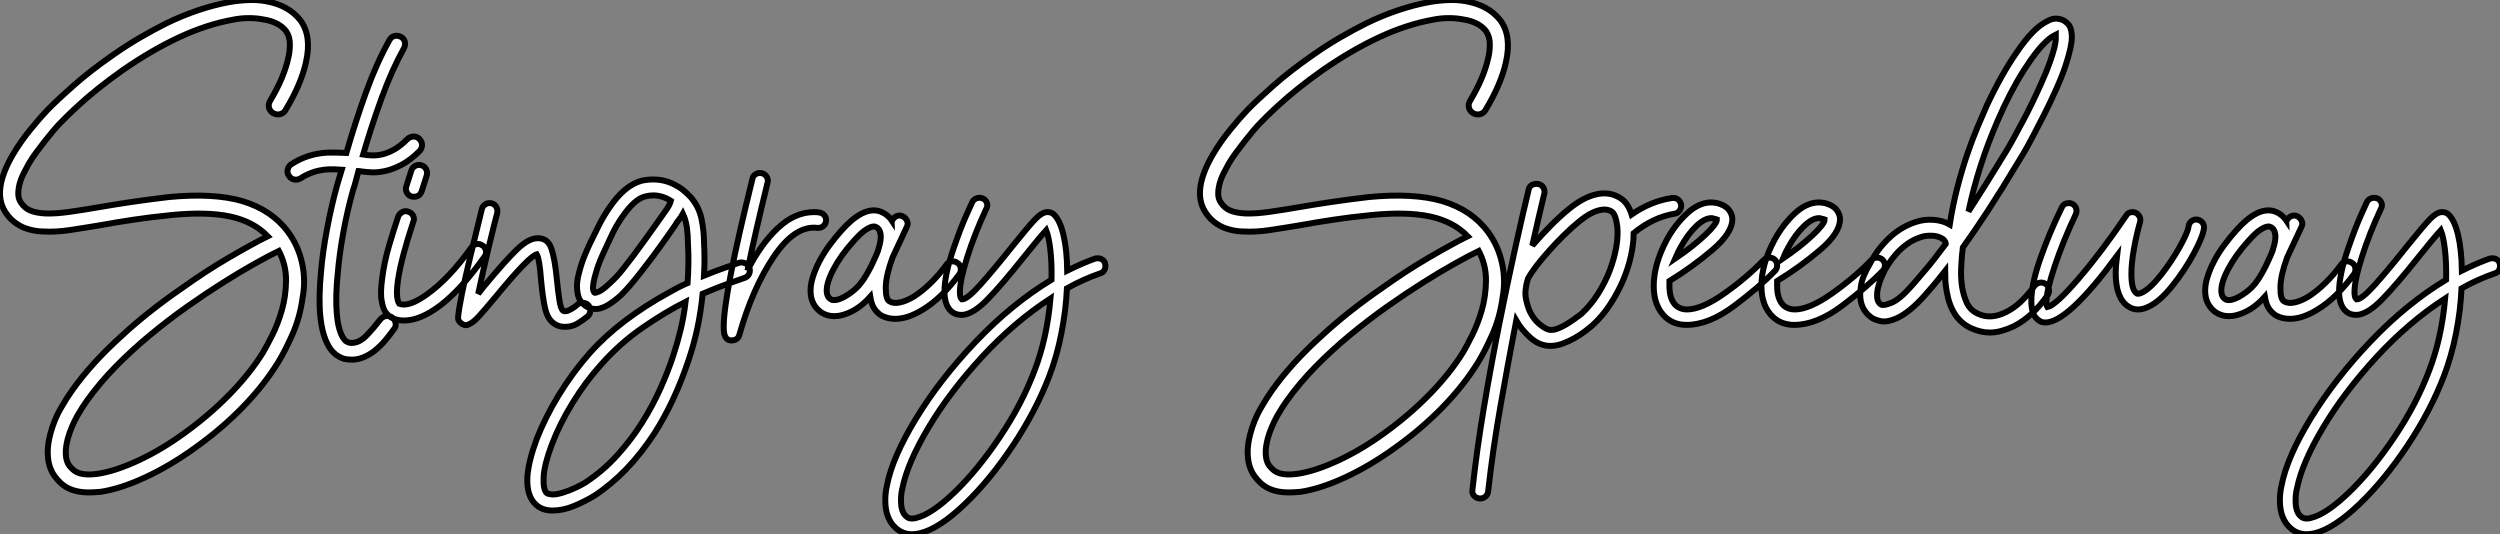 <?xml version="1.0" standalone="no"?>
<svg xmlns="http://www.w3.org/2000/svg" viewBox="1.996 -10.626 418.538 89.441"><rect x="1.996" y="-10.626" width="418.538" height="89.441" fill="#808080" stroke="none"/><path d="M47.66-35.22L47.66-35.22Q48.83-37.18 49.59-38.98Q50.34-40.77 50.68-42.34L50.68-42.34Q50.96-43.40 50.96-44.69Q50.96-45.98 50.29-46.93L50.29-46.93Q49.06-48.44 46.54-48.83L46.54-48.83Q45.42-49.06 44.07-49.06Q42.73-49.06 41.38-48.78L41.38-48.78Q37.02-47.99 32.45-45.86Q27.89-43.74 23.02-40.38L23.02-40.38Q20.72-38.75 18.87-37.27Q17.02-35.78 15.68-34.55Q14.34-33.32 13.55-32.54Q12.77-31.75 12.60-31.58L12.60-31.58Q12.10-31.08 11.45-30.32Q10.81-29.57 10.08-28.64Q9.35-27.72 8.60-26.71Q7.84-25.70 7.22-24.64L7.22-24.64Q6.78-23.86 6.36-23.02Q5.94-22.18 5.71-21.31Q5.49-20.44 5.49-19.66Q5.49-18.87 5.88-18.26L5.88-18.26Q6.50-17.25 7.53-16.83Q8.57-16.41 10.14-16.35Q11.70-16.30 13.92-16.60Q16.13-16.91 19.10-17.42L19.10-17.42Q21.62-17.86 24.47-18.28Q27.33-18.70 30.69-19.10L30.69-19.10Q38.19-19.82 43.01-18.42L43.01-18.42Q47.99-16.91 50.68-13.22L50.68-13.22Q52.42-10.86 53.03-7.90L53.03-7.90Q53.31-6.61 53.34-5.18Q53.37-3.75 53.09-2.24L53.09-2.24Q52.64 1.06 51.41 3.84Q50.18 6.61 49.06 8.46L49.06 8.46Q46.70 12.32 43.12 16.02Q39.54 19.71 35.06 22.90L35.06 22.90Q30.86 25.93 26.74 27.83Q22.62 29.74 19.32 30.24L19.32 30.24Q18.76 30.30 18.28 30.32Q17.81 30.35 17.30 30.35L17.30 30.35Q14.34 30.35 12.66 28.84L12.66 28.84Q12.10 28.34 11.56 27.61Q11.03 26.88 10.72 25.87Q10.42 24.86 10.42 23.55Q10.42 22.23 10.86 20.55L10.86 20.55Q11.48 18.20 12.60 16.27Q13.72 14.34 14.50 13.27L14.50 13.27Q17.70 8.74 22.85 4.09L22.85 4.09Q27.16 0.11 32.59-3.64L32.59-3.64Q36.79-6.66 40.74-8.96Q44.69-11.26 47.26-12.54L47.26-12.54Q44.86-15.01 40.94-15.85Q37.02-16.69 30.97-16.07L30.97-16.07Q27.66-15.74 24.86-15.32Q22.06-14.90 19.60-14.45L19.60-14.45Q16.58-13.94 14.17-13.58Q11.76-13.22 9.80-13.33L9.80-13.33Q9.07-13.33 8.23-13.47Q7.39-13.61 6.52-13.94Q5.66-14.28 4.82-14.92Q3.98-15.57 3.30-16.63L3.30-16.63Q1.06-20.16 4.59-26.21L4.59-26.21Q5.88-28.39 7.48-30.35Q9.07-32.31 10.36-33.66L10.36-33.66Q11.93-35.28 14.78-37.80Q17.64-40.32 21.28-42.84L21.28-42.84Q23.58-44.46 25.84-45.78Q28.11-47.10 30.35-48.22L30.35-48.22Q35.67-50.79 40.82-51.74L40.82-51.74Q42.45-52.02 44.04-52.08Q45.64-52.14 47.10-51.86L47.10-51.86Q50.74-51.18 52.70-48.72L52.70-48.72Q54.66-46.09 53.65-41.66L53.65-41.66Q52.86-38.02 50.23-33.66L50.23-33.66Q49.95-33.15 49.34-32.98Q48.72-32.82 48.16-33.15L48.16-33.15Q47.60-33.49 47.46-34.08Q47.32-34.66 47.66-35.22ZM46.48 6.89L46.48 6.89Q47.04 5.94 47.99 4.06Q48.94 2.18 49.62-0.17Q50.29-2.52 50.32-5.12Q50.34-7.73 49.11-10.08L49.11-10.08Q47.49-9.30 45.08-7.95Q42.67-6.61 39.79-4.79Q36.90-2.97 33.77-0.76Q30.63 1.46 27.58 3.98Q24.53 6.50 21.78 9.30Q19.04 12.10 16.97 15.01L16.97 15.01Q16.69 15.40 16.27 16.04Q15.85 16.69 15.37 17.53Q14.90 18.37 14.48 19.35Q14.06 20.33 13.78 21.34L13.78 21.34Q13.44 22.68 13.44 23.60Q13.44 24.53 13.66 25.14Q13.89 25.76 14.20 26.07Q14.50 26.38 14.67 26.54L14.67 26.54Q15.85 27.66 18.87 27.22L18.87 27.22Q21.78 26.77 25.59 25.00Q29.40 23.24 33.26 20.44L33.26 20.44Q37.46 17.42 40.88 13.92Q44.30 10.42 46.48 6.89ZM61.54-20.27L61.54-20.27Q60.59-16.91 59.92-13.24Q59.25-9.58 58.97-6.27L58.97-6.27Q58.58-2.46 58.80 0.28Q59.02 3.02 59.81 4.37L59.81 4.37Q60.14 4.93 60.42 5.07Q60.70 5.21 60.82 5.26L60.82 5.26Q60.98 5.32 61.32 5.32L61.32 5.32Q62.61 5.32 63.81 4.06Q65.02 2.80 66.14 1.34L66.14 1.34Q66.53 0.90 67.09 0.81Q67.65 0.73 68.10 1.06L68.10 1.06Q68.54 1.40 68.66 1.99Q68.77 2.58 68.38 3.02L68.38 3.02Q67.70 3.98 66.92 4.90Q66.14 5.82 65.18 6.61L65.18 6.61Q63.22 8.12 61.38 8.12L61.38 8.12Q61.04 8.12 60.73 8.09Q60.42 8.06 60.14 8.01L60.14 8.01Q58.35 7.50 57.40 5.77L57.40 5.77Q55.33 2.13 56.17-6.55L56.17-6.55Q56.45-9.91 57.18-13.75Q57.90-17.58 58.86-21.06L58.86-21.06Q59.08-21.73 59.25-22.37Q59.42-23.02 59.64-23.69L59.64-23.69Q59.02-23.74 58.49-23.74Q57.96-23.74 57.40-23.74L57.40-23.74Q55.78-23.63 54.63-23.18Q53.48-22.74 52.75-22.23L52.75-22.23Q52.53-22.12 52.36-22.06Q52.19-22.01 51.97-22.01L51.97-22.01Q51.18-22.01 50.79-22.68L50.79-22.68Q50.46-23.13 50.60-23.72Q50.74-24.30 51.18-24.58L51.18-24.58Q53.93-26.38 57.29-26.54L57.29-26.54Q58.07-26.54 58.83-26.54Q59.58-26.54 60.42-26.49L60.42-26.49Q61.94-31.75 63.70-36.62Q65.46-41.50 67.65-45.42L67.65-45.42Q67.93-45.92 68.46-46.06Q68.99-46.20 69.55-45.92L69.55-45.92Q70.06-45.64 70.20-45.11Q70.34-44.58 70.06-44.02L70.06-44.02Q68.04-40.38 66.36-35.78Q64.68-31.19 63.22-26.21L63.22-26.21Q63.90-26.10 64.71-26.07Q65.52-26.04 66.47-26.26Q67.42-26.49 68.46-27.08Q69.50-27.66 70.67-28.84L70.67-28.84Q71.12-29.23 71.68-29.23Q72.24-29.23 72.63-28.84L72.63-28.84Q73.08-28.39 73.08-27.83Q73.08-27.27 72.69-26.82L72.69-26.82Q71.12-25.26 69.66-24.50Q68.21-23.74 66.92-23.46Q65.63-23.18 64.57-23.24Q63.50-23.30 62.78-23.41L62.78-23.41Q62.66-23.46 62.44-23.46L62.44-23.46Q62.22-22.68 62.02-21.87Q61.82-21.06 61.54-20.27ZM83.22-10.98L83.22-10.98Q83.66-10.70 83.78-10.14Q83.89-9.58 83.55-9.13L83.55-9.13Q79.69-3.70 76.27-1.06Q72.86 1.57 70.06 1.57L70.06 1.57Q69.10 1.57 68.26 1.23L68.26 1.23Q67.70 1.01 67.14 0.39Q66.58-0.22 66.36-1.57L66.36-1.57Q66.19-2.35 66.22-3.33Q66.25-4.31 66.42-5.54L66.42-5.54Q66.75-8.18 67.56-10.95Q68.38-13.72 69.10-15.85L69.10-15.85Q69.33-16.35 69.80-16.60Q70.28-16.86 70.84-16.63L70.84-16.63Q71.34-16.46 71.60-15.96Q71.85-15.46 71.62-14.95L71.62-14.95Q70.67-12.10 70-9.58Q69.33-7.06 69.05-5.15L69.05-5.15Q68.88-3.86 68.88-3.14Q68.88-2.41 68.99-1.96L68.99-1.96Q69.10-1.46 69.27-1.23L69.27-1.23Q70.90-0.62 73.98-2.86L73.98-2.86Q75.77-4.14 77.59-6.05Q79.41-7.95 81.37-10.70L81.37-10.70Q81.70-11.14 82.24-11.23Q82.77-11.31 83.22-10.98ZM71.29-19.21L71.29-19.21Q70.78-19.38 70.53-19.88Q70.28-20.38 70.45-20.89L70.45-20.89L71.29-23.52Q71.46-24.08 71.96-24.33Q72.46-24.58 72.97-24.42L72.97-24.42Q73.53-24.25 73.78-23.74Q74.03-23.24 73.86-22.68L73.86-22.68L73.02-20.05Q72.69-19.15 71.74-19.15L71.74-19.15Q71.46-19.15 71.29-19.21ZM101.25-0.11L101.25-0.11Q101.25 0.45 100.86 0.84L100.86 0.84Q99.96 1.57 99.06 2.10Q98.17 2.63 96.99 2.63L96.99 2.63Q95.98 2.63 95.26 2.13L95.26 2.13Q94.14 1.40 93.72-0.34Q93.30-2.07 93.02-5.15L93.02-5.15Q92.74-8.79 92.29-9.52L92.29-9.52Q90.94-9.13 85.51-2.52L85.51-2.52Q83.55-0.17 82.60 0.87Q81.65 1.90 80.98 2.18L80.98 2.18Q80.75 2.35 80.42 2.35L80.42 2.35Q80.08 2.35 79.69 2.07L79.69 2.07Q79.02 1.62 79.13 0.90L79.13 0.90Q79.41-1.85 81.17-9.16Q82.94-16.46 83.10-17.08L83.10-17.08Q83.22-17.53 83.58-17.81Q83.94-18.09 84.39-18.09L84.39-18.09Q85.06-18.09 85.43-17.58Q85.79-17.08 85.68-16.46L85.68-16.46Q85.29-15.06 84.25-10.72Q83.22-6.38 82.49-2.91L82.49-2.91L83.50-4.20Q87.08-8.51 89.01-10.36Q90.94-12.21 92.46-12.21L92.46-12.21Q94.14-12.21 94.72-10.53Q95.31-8.85 95.65-5.38L95.65-5.38Q95.87-3.14 96.10-1.74Q96.32-0.34 96.71-0.06L96.71-0.06Q97.05 0.17 97.78-0.20Q98.50-0.56 99.06-1.06L99.06-1.06Q99.40-1.40 99.96-1.40L99.96-1.40Q100.52-1.40 100.91-1.01L100.91-1.01Q101.25-0.62 101.25-0.11ZM94.92 33.38L94.92 33.38Q93.24 33.38 92.18 32.42L92.18 32.42Q90.55 30.97 90.72 27.72L90.72 27.72Q90.83 26.38 91.22 24.78Q91.62 23.18 92.29 21.39L92.29 21.39Q93.74 17.70 96.01 14Q98.28 10.30 101.08 7.11L101.08 7.11Q103.66 4.20 107.02 1.65Q110.38-0.90 114.46-3.14L114.46-3.14Q115.25-3.58 116.00-3.98Q116.76-4.37 117.54-4.70L117.54-4.70Q117.66-6.33 117.68-7.98Q117.71-9.63 117.60-11.37L117.60-11.37Q117.60-12.66 117.43-13.94Q117.26-15.23 116.76-16.30L116.76-16.30Q116.48-15.79 116.12-15.34Q115.75-14.90 115.47-14.39L115.47-14.39Q114.24-12.60 112.92-10.78Q111.61-8.96 110.60-7.67L110.60-7.67Q109.76-6.55 108.67-5.21Q107.58-3.86 106.46-2.74L106.46-2.74Q105.06-1.46 103.88-0.84L103.88-0.84Q102.76-0.28 101.98-0.36Q101.19-0.45 100.69-0.73L100.69-0.73Q100.18-1.01 99.68-1.62Q99.18-2.24 99.06-3.53L99.06-3.53Q98.90-4.76 99.40-6.55L99.40-6.55Q99.79-8.06 100.35-9.41Q100.91-10.75 101.30-11.54L101.30-11.54Q101.86-12.71 102.65-14.28Q103.43-15.85 104.44-17.30L104.44-17.30Q106.96-21.06 109.87-21.84L109.87-21.84Q112.28-22.34 114.35-21.62L114.35-21.62Q115.47-21.22 116.59-20.44L116.59-20.44Q117.43-19.77 118.05-19.10L118.05-19.10Q119.45-17.47 119.87-15.46Q120.29-13.44 120.29-11.54L120.29-11.54Q120.46-8.68 120.29-5.94L120.29-5.94Q122.19-6.72 123.73-7.25Q125.27-7.78 126.22-8.12L126.22-8.12Q126.78-8.23 127.26-7.98Q127.74-7.73 127.90-7.22L127.90-7.22Q128.07-6.66 127.82-6.19Q127.57-5.71 127.01-5.54L127.01-5.54Q126-5.21 124.21-4.56Q122.42-3.92 120.06-2.91L120.06-2.91Q119.78 0 119.20 2.77Q118.61 5.54 117.66 8.34L117.66 8.34Q115.36 15.18 112.00 20.44L112.00 20.44Q107.63 27.16 101.92 30.91L101.92 30.91Q100.35 31.86 98.53 32.62Q96.71 33.38 94.92 33.38ZM117.21-1.57L117.21-1.57Q113.68 0.22 109.96 2.80Q106.23 5.38 103.10 8.90L103.10 8.90Q100.46 11.82 98.28 15.37Q96.10 18.93 94.81 22.34L94.81 22.34Q93.52 25.76 93.44 27.83Q93.35 29.90 93.97 30.46L93.97 30.46Q94.19 30.63 94.86 30.69Q95.54 30.74 96.77 30.35L96.77 30.35Q97.83 30.02 98.84 29.54Q99.85 29.06 100.46 28.67L100.46 28.67Q103.43 26.71 105.78 24.11Q108.14 21.50 109.93 18.65Q111.72 15.79 113.01 12.91Q114.30 10.02 115.14 7.45L115.14 7.45Q115.86 5.26 116.40 3.02Q116.93 0.78 117.21-1.57ZM111.78-19.38L111.78-19.38Q111.16-19.38 110.49-19.21L110.49-19.21Q108.70-18.82 106.62-15.79L106.62-15.79Q105.67-14.45 104.97-12.99Q104.27-11.54 103.77-10.42L103.77-10.42Q102.76-8.29 102.34-6.92Q101.92-5.54 101.78-4.70Q101.64-3.86 101.75-3.50Q101.86-3.14 101.98-3.08L101.98-3.08Q102.09-3.02 102.70-3.28Q103.32-3.53 104.55-4.70L104.55-4.70Q105.67-5.71 106.65-6.94Q107.63-8.18 108.47-9.30L108.47-9.30Q109.42-10.58 110.74-12.40Q112.06-14.22 113.23-15.90L113.23-15.90Q113.68-16.52 114.13-17.19Q114.58-17.86 114.74-18.48L114.74-18.48Q113.29-19.38 111.78-19.38ZM140.73-15.23L140.73-15.23Q140.73-14.67 140.31-14.28Q139.89-13.89 139.27-13.94L139.27-13.94Q135.52-14.39 131.96-9.10Q128.41-3.81 126.22 3.92L126.22 3.92Q126.11 4.37 125.80 4.62Q125.50 4.87 125.10 4.87L125.10 4.87L124.99 4.93Q124.15 4.93 123.82 4.20L123.82 4.20Q123.59 3.75 123.59 2.58L123.59 2.58Q123.59-2.74 128.41-22.18L128.41-22.18Q128.46-22.57 128.83-22.85Q129.19-23.13 129.64-23.13L129.64-23.13Q130.31-23.13 130.70-22.62Q131.10-22.12 130.93-21.50L130.93-21.50Q128.80-12.82 127.57-6.83L127.57-6.83Q129.86-11.31 132.69-13.94Q135.52-16.58 138.71-16.58L138.71-16.58Q139.27-16.58 139.55-16.52L139.55-16.52Q140.06-16.46 140.39-16.10Q140.73-15.74 140.73-15.23ZM162.74-8.06L162.74-8.06Q163.18-7.78 163.27-7.22Q163.35-6.66 163.07-6.22L163.07-6.22Q161.67-4.31 160.08-2.74Q158.48-1.18 156.86-0.22L156.86-0.22Q154.39 1.29 152.32 1.29L152.32 1.29Q151.09 1.29 150.08 0.78L150.08 0.78Q149.46 0.45 148.90-0.28Q148.34-1.01 148.12-2.41L148.12-2.41Q145.88 0.11 143.14 0.73L143.14 0.73Q142.86 0.78 142.60 0.81Q142.35 0.84 142.07 0.84L142.07 0.84Q140.78 0.84 139.78 0.11L139.78 0.11Q138.32-1.01 138.15-2.91L138.15-2.91Q138.04-4.14 138.46-5.54Q138.88-6.94 139.61-8.34Q140.34-9.74 141.32-11.06Q142.30-12.38 143.30-13.50L143.30-13.50Q146.89-17.53 149.63-16.74L149.63-16.74Q150.98-16.30 151.76-15.12L151.76-15.12Q151.76-15.18 151.79-15.18Q151.82-15.18 151.82-15.23L151.82-15.23Q152.10-15.74 152.60-15.93Q153.10-16.13 153.61-15.85L153.61-15.85Q154.11-15.57 154.31-15.06Q154.50-14.56 154.22-14.06L154.22-14.06Q153.61-12.77 153.05-11.54Q152.49-10.30 151.87-9.02L151.87-9.02Q150.75-5.99 150.72-3.98Q150.70-1.96 151.37-1.62L151.37-1.62Q152.04-1.23 153.10-1.46Q154.17-1.68 155.46-2.46L155.46-2.46Q156.86-3.36 158.26-4.73Q159.66-6.10 160.89-7.78L160.89-7.78Q161.17-8.23 161.73-8.32Q162.29-8.40 162.74-8.06ZM147.56-6.22L147.56-6.22Q147.67-6.44 147.87-6.78Q148.06-7.11 148.23-7.45L148.23-7.45Q148.51-8.06 148.82-8.71Q149.13-9.35 149.41-10.08L149.41-10.08Q149.52-10.47 149.69-11.09Q149.86-11.70 149.88-12.32Q149.91-12.94 149.69-13.47Q149.46-14 148.85-14.17L148.85-14.17L148.68-14.17Q148.23-14.17 147.39-13.64Q146.55-13.10 145.32-11.70L145.32-11.70Q143.19-9.35 141.96-7Q140.73-4.65 140.84-3.19L140.84-3.19Q140.90-2.69 141.06-2.44Q141.23-2.18 141.40-2.07L141.40-2.07Q141.68-1.85 141.99-1.85Q142.30-1.85 142.58-1.90L142.58-1.90Q143.70-2.18 145.12-3.28Q146.55-4.37 147.56-6.22ZM187.49-7.56L187.49-7.56Q187.49-7.11 187.26-6.78Q187.04-6.44 186.65-6.33L186.65-6.33Q183.85-5.38 181.05-3.81L181.05-3.81Q180.88-0.11 180.12 3.72Q179.37 7.56 178.08 10.92L178.08 10.92Q175.84 16.74 171.98 22.54Q168.11 28.34 163.88 32.37Q159.66 36.40 156.46 37.18L156.46 37.18Q155.74 37.35 155.12 37.35L155.12 37.35Q153.55 37.35 152.43 36.34L152.43 36.34Q150.64 34.78 150.64 31.70L150.64 31.70Q150.64 30.35 150.92 29.18L150.92 29.18Q151.82 24.47 155.82 17.92Q159.82 11.37 165.82 5.07Q171.81-1.23 178.47-5.26L178.47-5.26Q178.53-8.01 178.28-10.22Q178.02-12.43 177.58-13.55L177.58-13.55Q176.40-12.26 173.99-9.24L173.99-9.24Q170.02-4.26 167.69-1.90Q165.37 0.45 163.63 0.62L163.63 0.62L163.30 0.62Q162.46 0.62 161.78 0.11L161.78 0.11Q160.55-0.90 160.55-3.30L160.55-3.30Q160.55-6.10 162.12-10.64L162.12-10.64Q163.24-13.89 164.19-16.02Q165.14-18.14 165.20-18.26L165.20-18.26Q165.37-18.59 165.70-18.79Q166.04-18.98 166.38-18.98L166.38-18.98Q166.99-18.98 167.36-18.59Q167.72-18.20 167.72-17.70L167.72-17.70Q167.72-17.42 167.55-17.14L167.55-17.14Q165.59-12.94 164.36-9.04Q163.13-5.15 163.13-3.19L163.13-3.19Q163.13-2.24 163.46-1.96L163.46-1.96Q164.36-1.96 166.63-4.51Q168.90-7.06 171.92-10.86L171.92-10.86Q174.72-14.34 175.78-15.43Q176.85-16.52 177.69-16.58L177.69-16.58L177.80-16.58Q178.42-16.58 178.81-16.24L178.81-16.24Q179.87-15.29 180.46-12.80Q181.05-10.30 181.10-6.78L181.10-6.78Q183.57-8.01 185.75-8.79L185.75-8.79Q185.92-8.85 186.20-8.85L186.20-8.85Q186.65-8.85 186.98-8.62Q187.32-8.40 187.43-8.01L187.43-8.01Q187.49-7.84 187.49-7.56ZM178.30-2.13L178.30-2.13Q172.26 1.79 166.85 7.64Q161.45 13.50 157.89 19.46Q154.34 25.42 153.50 29.68L153.50 29.68Q153.27 30.52 153.27 31.75L153.27 31.75Q153.27 33.66 154.17 34.38L154.17 34.38Q154.50 34.72 155.12 34.72L155.12 34.72Q155.57 34.72 155.85 34.61L155.85 34.61Q158.42 33.99 162.26 30.30Q166.10 26.60 169.79 21.11Q173.49 15.62 175.62 9.97L175.62 9.97Q177.69 4.65 178.30-2.13Z" fill="white" stroke="black" transform="translate(0 0) scale(1 1) translate(-0.434 41.464)"/><path d="M47.66-35.22L47.66-35.22Q48.83-37.18 49.59-38.98Q50.34-40.77 50.68-42.34L50.68-42.34Q50.96-43.40 50.96-44.69Q50.96-45.98 50.29-46.93L50.29-46.93Q49.06-48.44 46.54-48.83L46.54-48.83Q45.42-49.06 44.07-49.06Q42.73-49.06 41.38-48.78L41.38-48.78Q37.02-47.99 32.45-45.86Q27.89-43.74 23.02-40.38L23.02-40.38Q20.72-38.75 18.87-37.27Q17.02-35.78 15.68-34.55Q14.34-33.32 13.55-32.54Q12.77-31.75 12.60-31.58L12.60-31.58Q12.10-31.08 11.45-30.32Q10.81-29.57 10.08-28.64Q9.35-27.72 8.60-26.71Q7.84-25.70 7.22-24.64L7.22-24.64Q6.78-23.86 6.36-23.02Q5.94-22.18 5.71-21.31Q5.49-20.44 5.49-19.66Q5.49-18.87 5.88-18.26L5.88-18.26Q6.50-17.25 7.53-16.83Q8.57-16.41 10.14-16.35Q11.70-16.30 13.92-16.60Q16.13-16.91 19.10-17.42L19.10-17.42Q21.62-17.86 24.47-18.28Q27.33-18.70 30.69-19.10L30.69-19.10Q38.19-19.82 43.01-18.42L43.01-18.42Q47.99-16.91 50.68-13.22L50.68-13.22Q52.42-10.86 53.03-7.90L53.03-7.90Q53.31-6.61 53.34-5.18Q53.37-3.75 53.09-2.24L53.09-2.24Q52.64 1.06 51.41 3.84Q50.18 6.61 49.06 8.46L49.06 8.46Q46.70 12.32 43.12 16.02Q39.54 19.71 35.06 22.90L35.06 22.90Q30.86 25.93 26.74 27.83Q22.62 29.74 19.32 30.24L19.32 30.24Q18.76 30.30 18.28 30.32Q17.81 30.35 17.30 30.35L17.30 30.35Q14.34 30.35 12.66 28.84L12.66 28.84Q12.10 28.34 11.56 27.61Q11.03 26.88 10.72 25.87Q10.42 24.86 10.42 23.55Q10.42 22.23 10.86 20.55L10.86 20.55Q11.48 18.20 12.60 16.27Q13.72 14.34 14.50 13.27L14.50 13.27Q17.70 8.74 22.85 4.09L22.85 4.09Q27.16 0.11 32.59-3.64L32.59-3.64Q36.79-6.66 40.74-8.96Q44.69-11.26 47.26-12.54L47.26-12.54Q44.86-15.01 40.94-15.85Q37.02-16.69 30.97-16.07L30.97-16.07Q27.66-15.74 24.86-15.32Q22.06-14.90 19.60-14.45L19.60-14.45Q16.58-13.94 14.17-13.58Q11.76-13.22 9.80-13.33L9.80-13.33Q9.07-13.33 8.23-13.47Q7.39-13.61 6.52-13.94Q5.66-14.28 4.82-14.92Q3.98-15.57 3.30-16.63L3.30-16.63Q1.06-20.16 4.59-26.21L4.59-26.21Q5.88-28.39 7.48-30.35Q9.07-32.31 10.36-33.66L10.36-33.66Q11.93-35.28 14.78-37.80Q17.64-40.32 21.28-42.84L21.28-42.84Q23.58-44.46 25.84-45.78Q28.11-47.10 30.35-48.22L30.35-48.22Q35.67-50.79 40.82-51.74L40.82-51.74Q42.45-52.02 44.04-52.08Q45.64-52.14 47.10-51.86L47.10-51.86Q50.74-51.18 52.70-48.72L52.70-48.72Q54.66-46.09 53.65-41.66L53.65-41.66Q52.86-38.02 50.23-33.66L50.23-33.66Q49.95-33.15 49.34-32.98Q48.72-32.82 48.16-33.15L48.16-33.15Q47.60-33.49 47.46-34.08Q47.32-34.66 47.66-35.22ZM46.48 6.89L46.48 6.89Q47.04 5.94 47.99 4.06Q48.94 2.18 49.62-0.17Q50.29-2.52 50.32-5.12Q50.34-7.73 49.11-10.08L49.11-10.08Q47.49-9.30 45.08-7.95Q42.67-6.61 39.79-4.79Q36.90-2.97 33.77-0.76Q30.63 1.46 27.58 3.98Q24.53 6.50 21.78 9.30Q19.04 12.10 16.97 15.01L16.97 15.01Q16.69 15.40 16.27 16.04Q15.85 16.69 15.37 17.53Q14.90 18.37 14.48 19.35Q14.06 20.33 13.78 21.34L13.78 21.34Q13.44 22.68 13.44 23.60Q13.44 24.53 13.66 25.14Q13.89 25.76 14.20 26.07Q14.50 26.38 14.67 26.54L14.67 26.54Q15.85 27.66 18.87 27.22L18.87 27.22Q21.78 26.77 25.59 25.00Q29.40 23.24 33.26 20.44L33.26 20.44Q37.46 17.42 40.88 13.92Q44.30 10.42 46.48 6.89ZM82.99-17.81L82.99-17.81Q83.05-17.25 82.71-16.80Q82.38-16.35 81.82-16.30L81.82-16.30Q78.23-15.68 75.04-13.05L75.04-13.05Q75.04-11.31 74.59-9.27Q74.14-7.22 73.28-5.18Q72.41-3.14 71.12-1.15Q69.83 0.84 68.10 2.41L68.10 2.41Q67.70 2.74 66.95 3.33Q66.19 3.92 65.21 4.48Q64.23 5.04 63.17 5.43Q62.10 5.82 61.10 5.82L61.10 5.82Q59.30 5.82 57.79 4.48Q56.28 3.14 55.38 1.57L55.38 1.57Q54.04 8.51 52.75 15.85Q51.46 23.18 50.68 30.18L50.68 30.18Q50.62 30.69 50.26 31.02Q49.90 31.36 49.39 31.36L49.39 31.36L49.22 31.36Q48.66 31.30 48.30 30.88Q47.94 30.46 48.05 29.90L48.05 29.90Q48.78 23.18 49.98 16.07Q51.18 8.96 52.53 2.24Q53.87-4.48 55.16-10.33Q56.45-16.18 57.46-20.33L57.46-20.33Q57.57-20.89 58.04-21.14Q58.52-21.39 59.08-21.28L59.08-21.28Q59.64-21.17 59.92-20.69Q60.20-20.22 60.09-19.71L60.09-19.71Q59.64-17.86 59.14-15.68Q58.63-13.50 58.07-10.98L58.07-10.98Q59.53-12.66 61.12-14.28Q62.72-15.90 64.18-17.08L64.18-17.08Q66.64-19.10 68.85-19.57Q71.06-20.05 72.80-18.93L72.80-18.93Q74.09-18.14 74.70-16.18L74.70-16.18Q77.95-18.42 81.42-18.93L81.42-18.93Q82.04-19.04 82.46-18.70Q82.88-18.37 82.99-17.81ZM66.30 0.45L66.30 0.45Q67.87-1.01 69.08-2.91Q70.28-4.82 71.04-6.80Q71.79-8.79 72.13-10.72Q72.46-12.66 72.30-14.17L72.30-14.17Q72.18-15.12 71.96-15.76Q71.74-16.41 71.34-16.69L71.34-16.69Q70.67-17.08 69.89-17.00Q69.10-16.91 68.35-16.58Q67.59-16.24 66.95-15.79Q66.30-15.34 65.91-15.01L65.91-15.01Q64.68-14 63.39-12.74Q62.10-11.48 60.93-10.16Q59.75-8.85 58.80-7.62Q57.85-6.38 57.34-5.43L57.34-5.43Q56.73-3.47 57.01-2.07Q57.29-0.67 57.74 0.22L57.74 0.22Q58.35 1.40 59.22 2.13Q60.09 2.86 60.76 3.08L60.76 3.08Q61.32 3.25 62.10 3.00Q62.89 2.74 63.67 2.27Q64.46 1.79 65.16 1.29Q65.86 0.78 66.30 0.45ZM99.06-7.67L99.06-7.67Q99.06-7.11 98.73-6.78L98.73-6.78Q96.21-4.14 91.92-0.92Q87.64 2.30 83.89 2.30L83.89 2.30Q81.82 2.30 80.42 1.06L80.42 1.06Q78.40-0.78 78.40-4.20L78.40-4.20Q78.40-7.84 80.58-11.93L80.58-11.93Q81.98-14.50 83.97-16.35Q85.96-18.20 88.03-18.20L88.03-18.20Q88.37-18.20 89.04-18.09L89.04-18.09Q90.44-17.70 91-16.94Q91.56-16.18 91.56-15.40L91.56-15.40Q91.56-13.10 88.26-10.28Q84.95-7.45 81.03-5.04L81.03-5.04L81.03-4.20Q81.03-1.96 82.15-0.90L82.15-0.90Q82.94-0.28 83.94-0.28L83.94-0.28Q86.41-0.28 90.19-2.94Q93.97-5.60 96.82-8.57L96.82-8.57Q97.16-8.96 97.78-8.96L97.78-8.96Q98.28-8.96 98.67-8.62L98.67-8.62Q99.06-8.23 99.06-7.67ZM81.98-8.79L81.98-8.79Q84.95-10.81 86.97-12.71Q88.98-14.62 88.98-15.34L88.98-15.34Q88.98-15.34 88.82-15.40Q88.65-15.46 88.37-15.51L88.37-15.51Q88.26-15.57 88.03-15.57L88.03-15.57Q86.91-15.57 85.48-14.20Q84.06-12.82 82.88-10.64L82.88-10.64Q82.49-9.97 81.98-8.79ZM117.10-7.67L117.10-7.67Q117.10-7.11 116.76-6.78L116.76-6.78Q114.24-4.14 109.96-0.92Q105.67 2.30 101.92 2.30L101.92 2.30Q99.85 2.30 98.45 1.06L98.45 1.06Q96.43-0.78 96.43-4.20L96.43-4.20Q96.43-7.84 98.62-11.93L98.62-11.93Q100.02-14.50 102.00-16.35Q103.99-18.20 106.06-18.20L106.06-18.20Q106.40-18.20 107.07-18.09L107.07-18.09Q108.47-17.70 109.03-16.94Q109.59-16.18 109.59-15.40L109.59-15.40Q109.59-13.10 106.29-10.28Q102.98-7.45 99.06-5.04L99.06-5.04L99.06-4.20Q99.06-1.96 100.18-0.90L100.18-0.90Q100.97-0.28 101.98-0.28L101.98-0.28Q104.44-0.28 108.22-2.94Q112-5.60 114.86-8.57L114.86-8.57Q115.19-8.96 115.81-8.96L115.81-8.96Q116.31-8.96 116.70-8.62L116.70-8.62Q117.10-8.23 117.10-7.67ZM100.02-8.79L100.02-8.79Q102.98-10.81 105-12.71Q107.02-14.62 107.02-15.34L107.02-15.34Q107.02-15.34 106.85-15.40Q106.68-15.46 106.40-15.51L106.40-15.51Q106.29-15.57 106.06-15.57L106.06-15.57Q104.94-15.57 103.52-14.20Q102.09-12.82 100.91-10.64L100.91-10.64Q100.52-9.97 100.02-8.79ZM134.62 3.58L134.62 3.58Q133.17 3.58 131.54 2.86L131.54 2.86Q128.24 1.34 127.46-3.25L127.46-3.25Q127.29-4.14 127.23-5.01Q127.18-5.88 127.18-6.72L127.18-6.72Q126-5.21 125.16-4.23Q124.32-3.25 123.82-2.69L123.82-2.69Q121.30 0.17 119.11 1.18L119.11 1.18Q117.49 1.90 116.45 1.68Q115.42 1.46 114.91 1.12L114.91 1.12Q112.67-0.45 113.01-3.53L113.01-3.53Q113.12-4.93 113.65-6.10Q114.18-7.28 114.58-7.90L114.58-7.90Q115.75-10.25 117.71-12.15Q119.67-14.06 122.19-14.90L122.19-14.90Q123.65-15.40 125.22-15.29Q126.78-15.18 127.96-14.50L127.96-14.50Q128.46-17.70 129.22-20.64Q129.98-23.58 130.84-26.12Q131.71-28.67 132.58-30.74Q133.45-32.82 134.12-34.33L134.12-34.33Q135.35-36.96 136.64-39.26Q137.93-41.55 139.22-43.40L139.22-43.40Q141.90-47.32 144.09-48.44L144.09-48.44Q145.15-49.06 145.91-48.97Q146.66-48.89 147.11-48.61L147.11-48.61Q147.39-48.44 147.76-48.08Q148.12-47.71 148.29-46.98L148.29-46.98Q148.40-46.54 148.40-45.84Q148.40-45.14 148.15-43.96Q147.90-42.78 147.31-40.99Q146.72-39.20 145.54-36.62L145.54-36.62Q144.65-34.66 143.70-32.79Q142.74-30.91 141.93-29.37Q141.12-27.83 140.48-26.71Q139.83-25.59 139.50-25.09L139.50-25.09Q136.64-20.33 134.32-16.77Q131.99-13.22 130.14-10.64L130.14-10.64Q130.09-10.36 130.09-10.11Q130.09-9.86 130.03-9.58L130.03-9.58Q129.92-8.46 129.86-6.97Q129.81-5.49 130.03-4.03Q130.26-2.58 130.84-1.34Q131.43-0.11 132.72 0.45L132.72 0.45Q134.85 1.46 137.48 0.11L137.48 0.11Q138.71-0.50 139.89-1.62Q141.06-2.74 142.13-4.20L142.13-4.20Q142.46-4.65 143.02-4.76Q143.58-4.87 144.03-4.54L144.03-4.54Q144.48-4.20 144.56-3.64Q144.65-3.08 144.31-2.63L144.31-2.63Q141.85 0.90 138.71 2.52L138.71 2.52Q137.65 3.02 136.64 3.30Q135.63 3.58 134.62 3.58ZM123.09-12.38L123.09-12.38Q121.74-11.93 120.74-11.17Q119.73-10.42 119-9.58Q118.27-8.74 117.77-7.98Q117.26-7.22 117.04-6.78L117.04-6.78Q116.82-6.33 116.48-5.54Q116.14-4.76 115.95-3.92Q115.75-3.08 115.81-2.30Q115.86-1.51 116.42-1.12L116.42-1.12Q116.87-0.84 118.27-1.43Q119.67-2.02 121.80-4.48L121.80-4.48Q122.47-5.26 123.84-6.86Q125.22-8.46 127.29-11.26L127.29-11.26Q127.29-11.42 127.20-11.62Q127.12-11.82 126.78-12.10L126.78-12.10Q126-12.60 124.94-12.63Q123.87-12.66 123.09-12.38ZM145.71-46.26L145.71-46.26Q145.60-46.20 145.29-46.06Q144.98-45.92 144.54-45.53L144.54-45.53Q143.58-44.74 142.52-43.40Q141.46-42.06 140.34-40.29Q139.22-38.53 138.10-36.37Q136.98-34.22 135.97-31.86L135.97-31.86Q134.34-28.11 133.11-24.28Q131.88-20.44 131.10-16.69L131.10-16.69Q132.44-18.76 133.95-21.17Q135.46-23.58 137.20-26.43L137.20-26.43Q137.87-27.50 138.63-28.90Q139.38-30.30 140.20-31.81Q141.01-33.32 141.79-34.94Q142.58-36.57 143.30-38.19L143.30-38.19Q144.26-40.32 144.76-41.78Q145.26-43.23 145.49-44.16Q145.71-45.08 145.71-45.58Q145.71-46.09 145.71-46.26ZM170.52-13.89L170.52-13.89Q170.35-12.49 168.81-9.63Q167.27-6.78 165.17-4.17Q163.07-1.57 161.22-0.73L161.22-0.73Q160.33-0.28 159.49-0.28L159.49-0.28Q158.59-0.28 157.86-0.78L157.86-0.78Q155.74-2.13 155.74-6.44L155.74-6.44Q155.74-7.45 155.96-9.24L155.96-9.24Q147.73 1.90 143.98 1.90L143.98 1.90Q143.30 1.90 142.91 1.57L142.91 1.57Q141.62 0.78 141.62-1.68L141.62-1.68Q141.62-4.54 143.14-8.85Q144.65-13.16 146.72-17.36L146.72-17.36Q147.06-18.09 147.90-18.09L147.90-18.09Q148.46-18.09 148.82-17.70Q149.18-17.30 149.18-16.80L149.18-16.80Q149.18-16.41 149.07-16.24L149.07-16.24Q146.94-11.76 145.54-7.56Q144.14-3.36 144.14-1.51L144.14-1.51Q144.14-0.95 144.31-0.67L144.31-0.67Q145.66-0.95 149.52-5.43Q153.38-9.91 157.47-15.96L157.47-15.96Q157.81-16.58 158.54-16.58L158.54-16.58Q159.21-16.58 159.60-16.04Q159.99-15.51 159.82-14.90L159.82-14.90Q159.21-12.77 158.79-10.39Q158.37-8.01 158.37-6.22L158.37-6.22Q158.37-3.53 159.26-2.97L159.26-2.97Q159.32-2.91 159.49-2.91L159.49-2.91Q159.71-2.91 160.10-3.08L160.10-3.08Q161.50-3.75 163.30-6.02Q165.09-8.29 166.46-10.75Q167.83-13.22 167.94-14.17L167.94-14.17Q168-14.67 168.36-15.01Q168.73-15.34 169.18-15.34L169.18-15.34Q169.79-15.34 170.18-14.92Q170.58-14.50 170.52-13.89ZM195.33-8.06L195.33-8.06Q195.78-7.78 195.86-7.22Q195.94-6.66 195.66-6.22L195.66-6.22Q194.26-4.31 192.67-2.74Q191.07-1.18 189.45-0.22L189.45-0.22Q186.98 1.29 184.91 1.29L184.91 1.29Q183.68 1.29 182.67 0.78L182.67 0.78Q182.06 0.45 181.50-0.28Q180.94-1.01 180.71-2.41L180.71-2.41Q178.47 0.11 175.73 0.73L175.73 0.73Q175.45 0.78 175.20 0.81Q174.94 0.84 174.66 0.84L174.66 0.84Q173.38 0.84 172.37 0.11L172.37 0.11Q170.91-1.01 170.74-2.91L170.74-2.91Q170.63-4.14 171.05-5.54Q171.47-6.94 172.20-8.34Q172.93-9.74 173.91-11.06Q174.89-12.38 175.90-13.50L175.90-13.50Q179.48-17.53 182.22-16.74L182.22-16.74Q183.57-16.30 184.35-15.12L184.35-15.12Q184.35-15.18 184.38-15.18Q184.41-15.18 184.41-15.23L184.41-15.23Q184.69-15.74 185.19-15.93Q185.70-16.13 186.20-15.85L186.20-15.85Q186.70-15.57 186.90-15.06Q187.10-14.56 186.82-14.06L186.82-14.06Q186.20-12.77 185.64-11.54Q185.08-10.30 184.46-9.02L184.46-9.02Q183.34-5.99 183.32-3.98Q183.29-1.96 183.96-1.62L183.96-1.62Q184.63-1.23 185.70-1.46Q186.76-1.68 188.05-2.46L188.05-2.46Q189.45-3.36 190.85-4.73Q192.25-6.10 193.48-7.78L193.48-7.78Q193.76-8.23 194.32-8.32Q194.88-8.40 195.33-8.06ZM180.15-6.22L180.15-6.22Q180.26-6.44 180.46-6.78Q180.66-7.11 180.82-7.45L180.82-7.45Q181.10-8.06 181.41-8.71Q181.72-9.35 182-10.08L182-10.08Q182.11-10.47 182.28-11.09Q182.45-11.70 182.48-12.32Q182.50-12.94 182.28-13.47Q182.06-14 181.44-14.17L181.44-14.17L181.27-14.17Q180.82-14.17 179.98-13.64Q179.14-13.10 177.91-11.70L177.91-11.70Q175.78-9.35 174.55-7Q173.32-4.65 173.43-3.19L173.43-3.19Q173.49-2.69 173.66-2.44Q173.82-2.18 173.99-2.07L173.99-2.07Q174.27-1.85 174.58-1.85Q174.89-1.85 175.17-1.90L175.17-1.90Q176.29-2.18 177.72-3.28Q179.14-4.37 180.15-6.22ZM220.08-7.56L220.08-7.56Q220.08-7.11 219.86-6.78Q219.63-6.44 219.24-6.33L219.24-6.33Q216.44-5.38 213.64-3.81L213.64-3.81Q213.47-0.11 212.72 3.72Q211.96 7.56 210.67 10.92L210.67 10.92Q208.43 16.74 204.57 22.54Q200.70 28.34 196.48 32.37Q192.25 36.40 189.06 37.18L189.06 37.18Q188.33 37.35 187.71 37.35L187.71 37.35Q186.14 37.35 185.02 36.34L185.02 36.34Q183.23 34.78 183.23 31.70L183.23 31.70Q183.23 30.35 183.51 29.18L183.51 29.18Q184.41 24.47 188.41 17.92Q192.42 11.37 198.41 5.07Q204.40-1.23 211.06-5.26L211.06-5.26Q211.12-8.01 210.87-10.22Q210.62-12.43 210.17-13.55L210.17-13.55Q208.99-12.26 206.58-9.24L206.58-9.24Q202.61-4.26 200.28-1.90Q197.96 0.45 196.22 0.62L196.22 0.62L195.89 0.62Q195.05 0.62 194.38 0.11L194.38 0.11Q193.14-0.90 193.14-3.30L193.14-3.30Q193.14-6.10 194.71-10.64L194.71-10.64Q195.83-13.89 196.78-16.02Q197.74-18.14 197.79-18.26L197.79-18.26Q197.96-18.59 198.30-18.79Q198.63-18.98 198.97-18.98L198.97-18.98Q199.58-18.98 199.95-18.59Q200.31-18.20 200.31-17.70L200.31-17.70Q200.31-17.42 200.14-17.14L200.14-17.14Q198.18-12.94 196.95-9.04Q195.72-5.15 195.72-3.19L195.72-3.19Q195.72-2.24 196.06-1.96L196.06-1.96Q196.95-1.96 199.22-4.51Q201.49-7.06 204.51-10.86L204.51-10.86Q207.31-14.34 208.38-15.43Q209.44-16.52 210.28-16.58L210.28-16.58L210.39-16.58Q211.01-16.58 211.40-16.24L211.40-16.24Q212.46-15.29 213.05-12.80Q213.64-10.30 213.70-6.78L213.70-6.78Q216.16-8.01 218.34-8.79L218.34-8.79Q218.51-8.85 218.79-8.85L218.79-8.85Q219.24-8.85 219.58-8.62Q219.91-8.40 220.02-8.01L220.02-8.01Q220.08-7.84 220.08-7.56ZM210.90-2.13L210.90-2.13Q204.85 1.79 199.44 7.64Q194.04 13.50 190.48 19.46Q186.93 25.42 186.09 29.68L186.09 29.68Q185.86 30.52 185.86 31.75L185.86 31.75Q185.86 33.66 186.76 34.38L186.76 34.38Q187.10 34.72 187.71 34.72L187.71 34.72Q188.16 34.72 188.44 34.61L188.44 34.61Q191.02 33.99 194.85 30.30Q198.69 26.60 202.38 21.11Q206.08 15.62 208.21 9.97L208.21 9.97Q210.28 4.65 210.90-2.13Z" fill="white" stroke="black" transform="translate(200.888 0) scale(1 1) translate(-0.434 41.464)"/></svg>